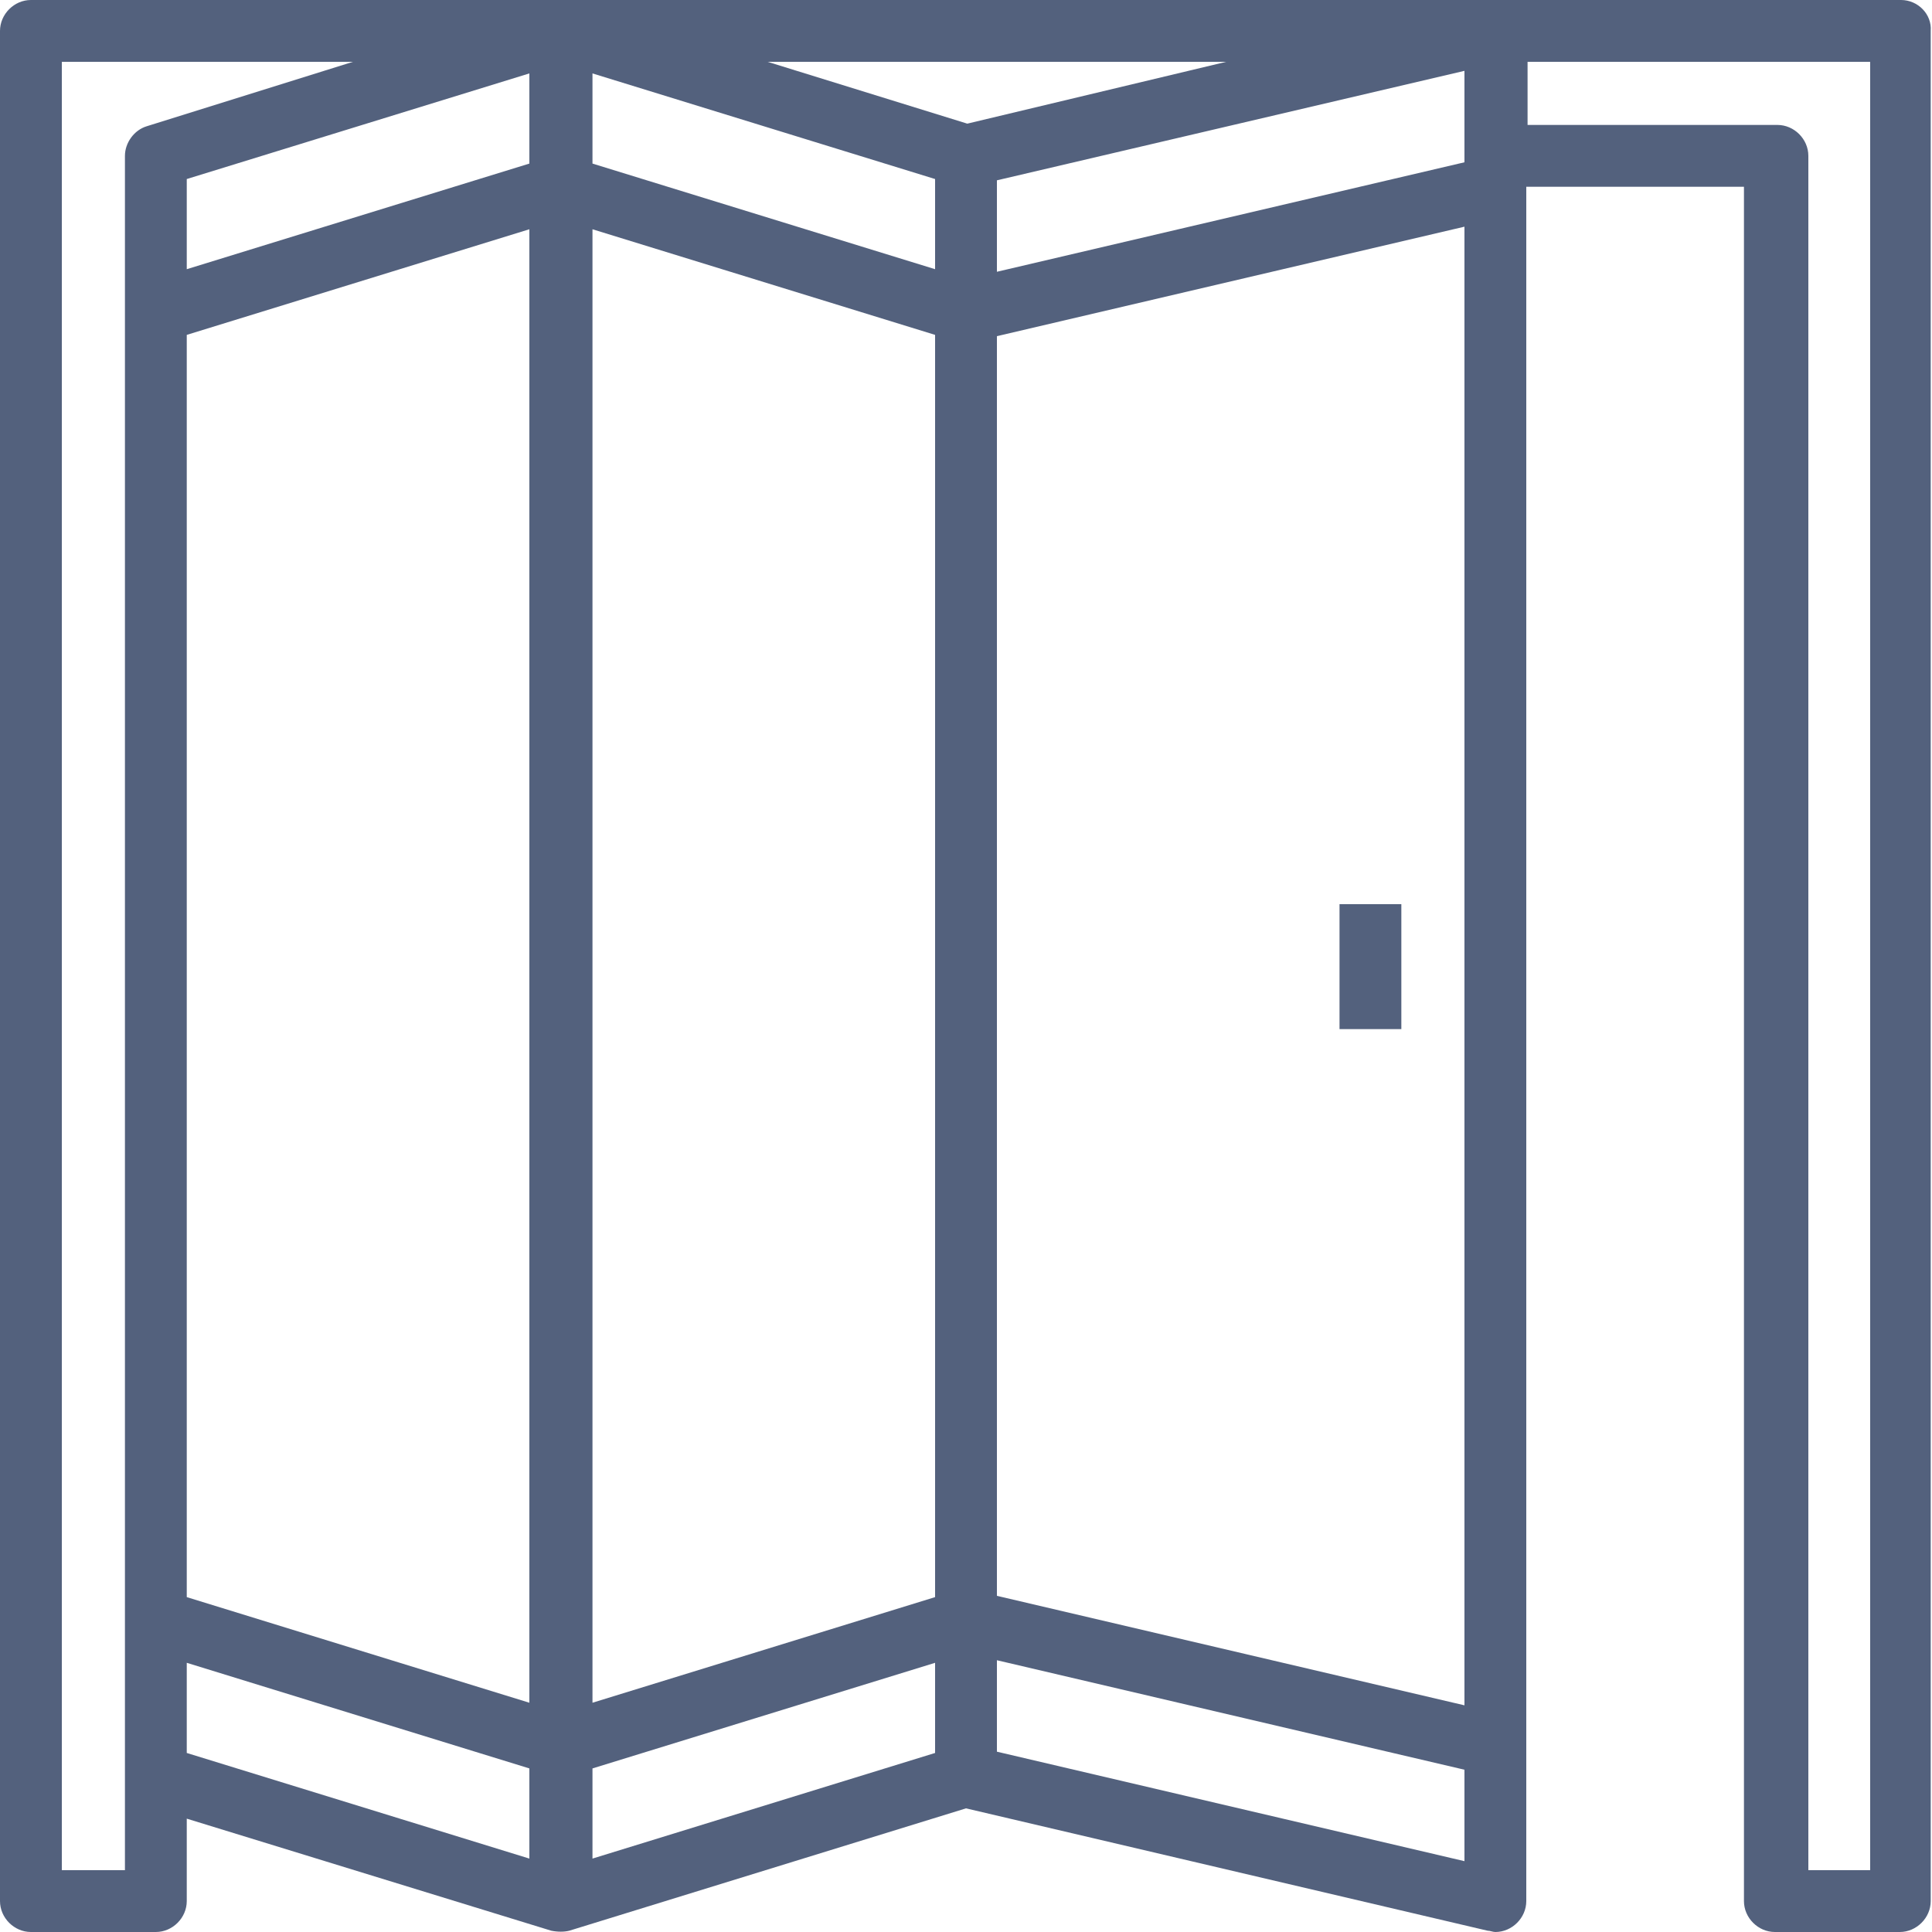 <?xml version="1.0" encoding="UTF-8"?> <svg xmlns="http://www.w3.org/2000/svg" xmlns:xlink="http://www.w3.org/1999/xlink" version="1.1" id="Layer_1" x="0px" y="0px" viewBox="0 0 150 150" style="enable-background:new 0 0 150 150;" xml:space="preserve"> <style type="text/css"> .st0{clip-path:url(#SVGID_00000104678463662725810730000008461661449507249583_);} .st1{fill:#53617D;} </style> <g> <defs> <rect id="SVGID_1_" width="150" height="150"></rect> </defs> <clipPath id="SVGID_00000000907572667503412600000003653672888576616848_"> <use xlink:href="#SVGID_1_" style="overflow:visible;"></use> </clipPath> <g id="icon" style="clip-path:url(#SVGID_00000000907572667503412600000003653672888576616848_);"> <path id="Path_9390" class="st1" d="M147.6,0H2.4C1.1,0,0,1.1,0,2.4v145.2c0,1.3,1.1,2.4,2.4,2.4c0,0,0,0,0,0h9.7 c1.3,0,2.4-1.1,2.4-2.4l0,0v-6.4l28.3,8.7c0.5,0.1,1,0.1,1.4,0l30.8-9.5l40.5,9.5c0.2,0,0.4,0.1,0.6,0.1c1.3,0,2.4-1.1,2.4-2.4 l0,0V14.5h16.9v133.1c0,1.3,1.1,2.4,2.4,2.4l0,0h9.7c1.3,0,2.4-1.1,2.4-2.4V2.4C150,1.1,148.9,0,147.6,0C147.6,0,147.6,0,147.6,0 M11.4,9.8c-1,0.3-1.7,1.3-1.7,2.3v133.1H4.8V4.8h22.6L11.4,9.8z M41.1,144.3l-26.6-8.2v-7l26.6,8.2L41.1,144.3z M41.1,132.2 L14.5,124V26l26.6-8.2V132.2z M41.1,12.7l-26.6,8.2v-7l26.6-8.2V12.7z M72.6,136.1L46,144.3v-7l26.6-8.2V136.1z M72.6,124 L46,132.2V17.8L72.6,26V124z M72.6,20.9L46,12.7v-7l26.6,8.2V20.9z M59.6,4.8h35.6L75.1,9.6L59.6,4.8z M113.7,144.5L77.4,136v-7.1 l36.3,8.5V144.5z M113.7,132.4l-36.3-8.5V26.1l36.3-8.5V132.4z M113.7,12.6l-36.3,8.5V14l36.3-8.5V12.6z M145.2,145.2h-4.8V12.1 c0-1.3-1.1-2.4-2.4-2.4l0,0h-19.4V4.8h26.6L145.2,145.2z"></path> <rect id="Rectangle_216" x="104" y="70.2" class="st1" width="4.8" height="9.7"></rect> </g> </g> </svg> 